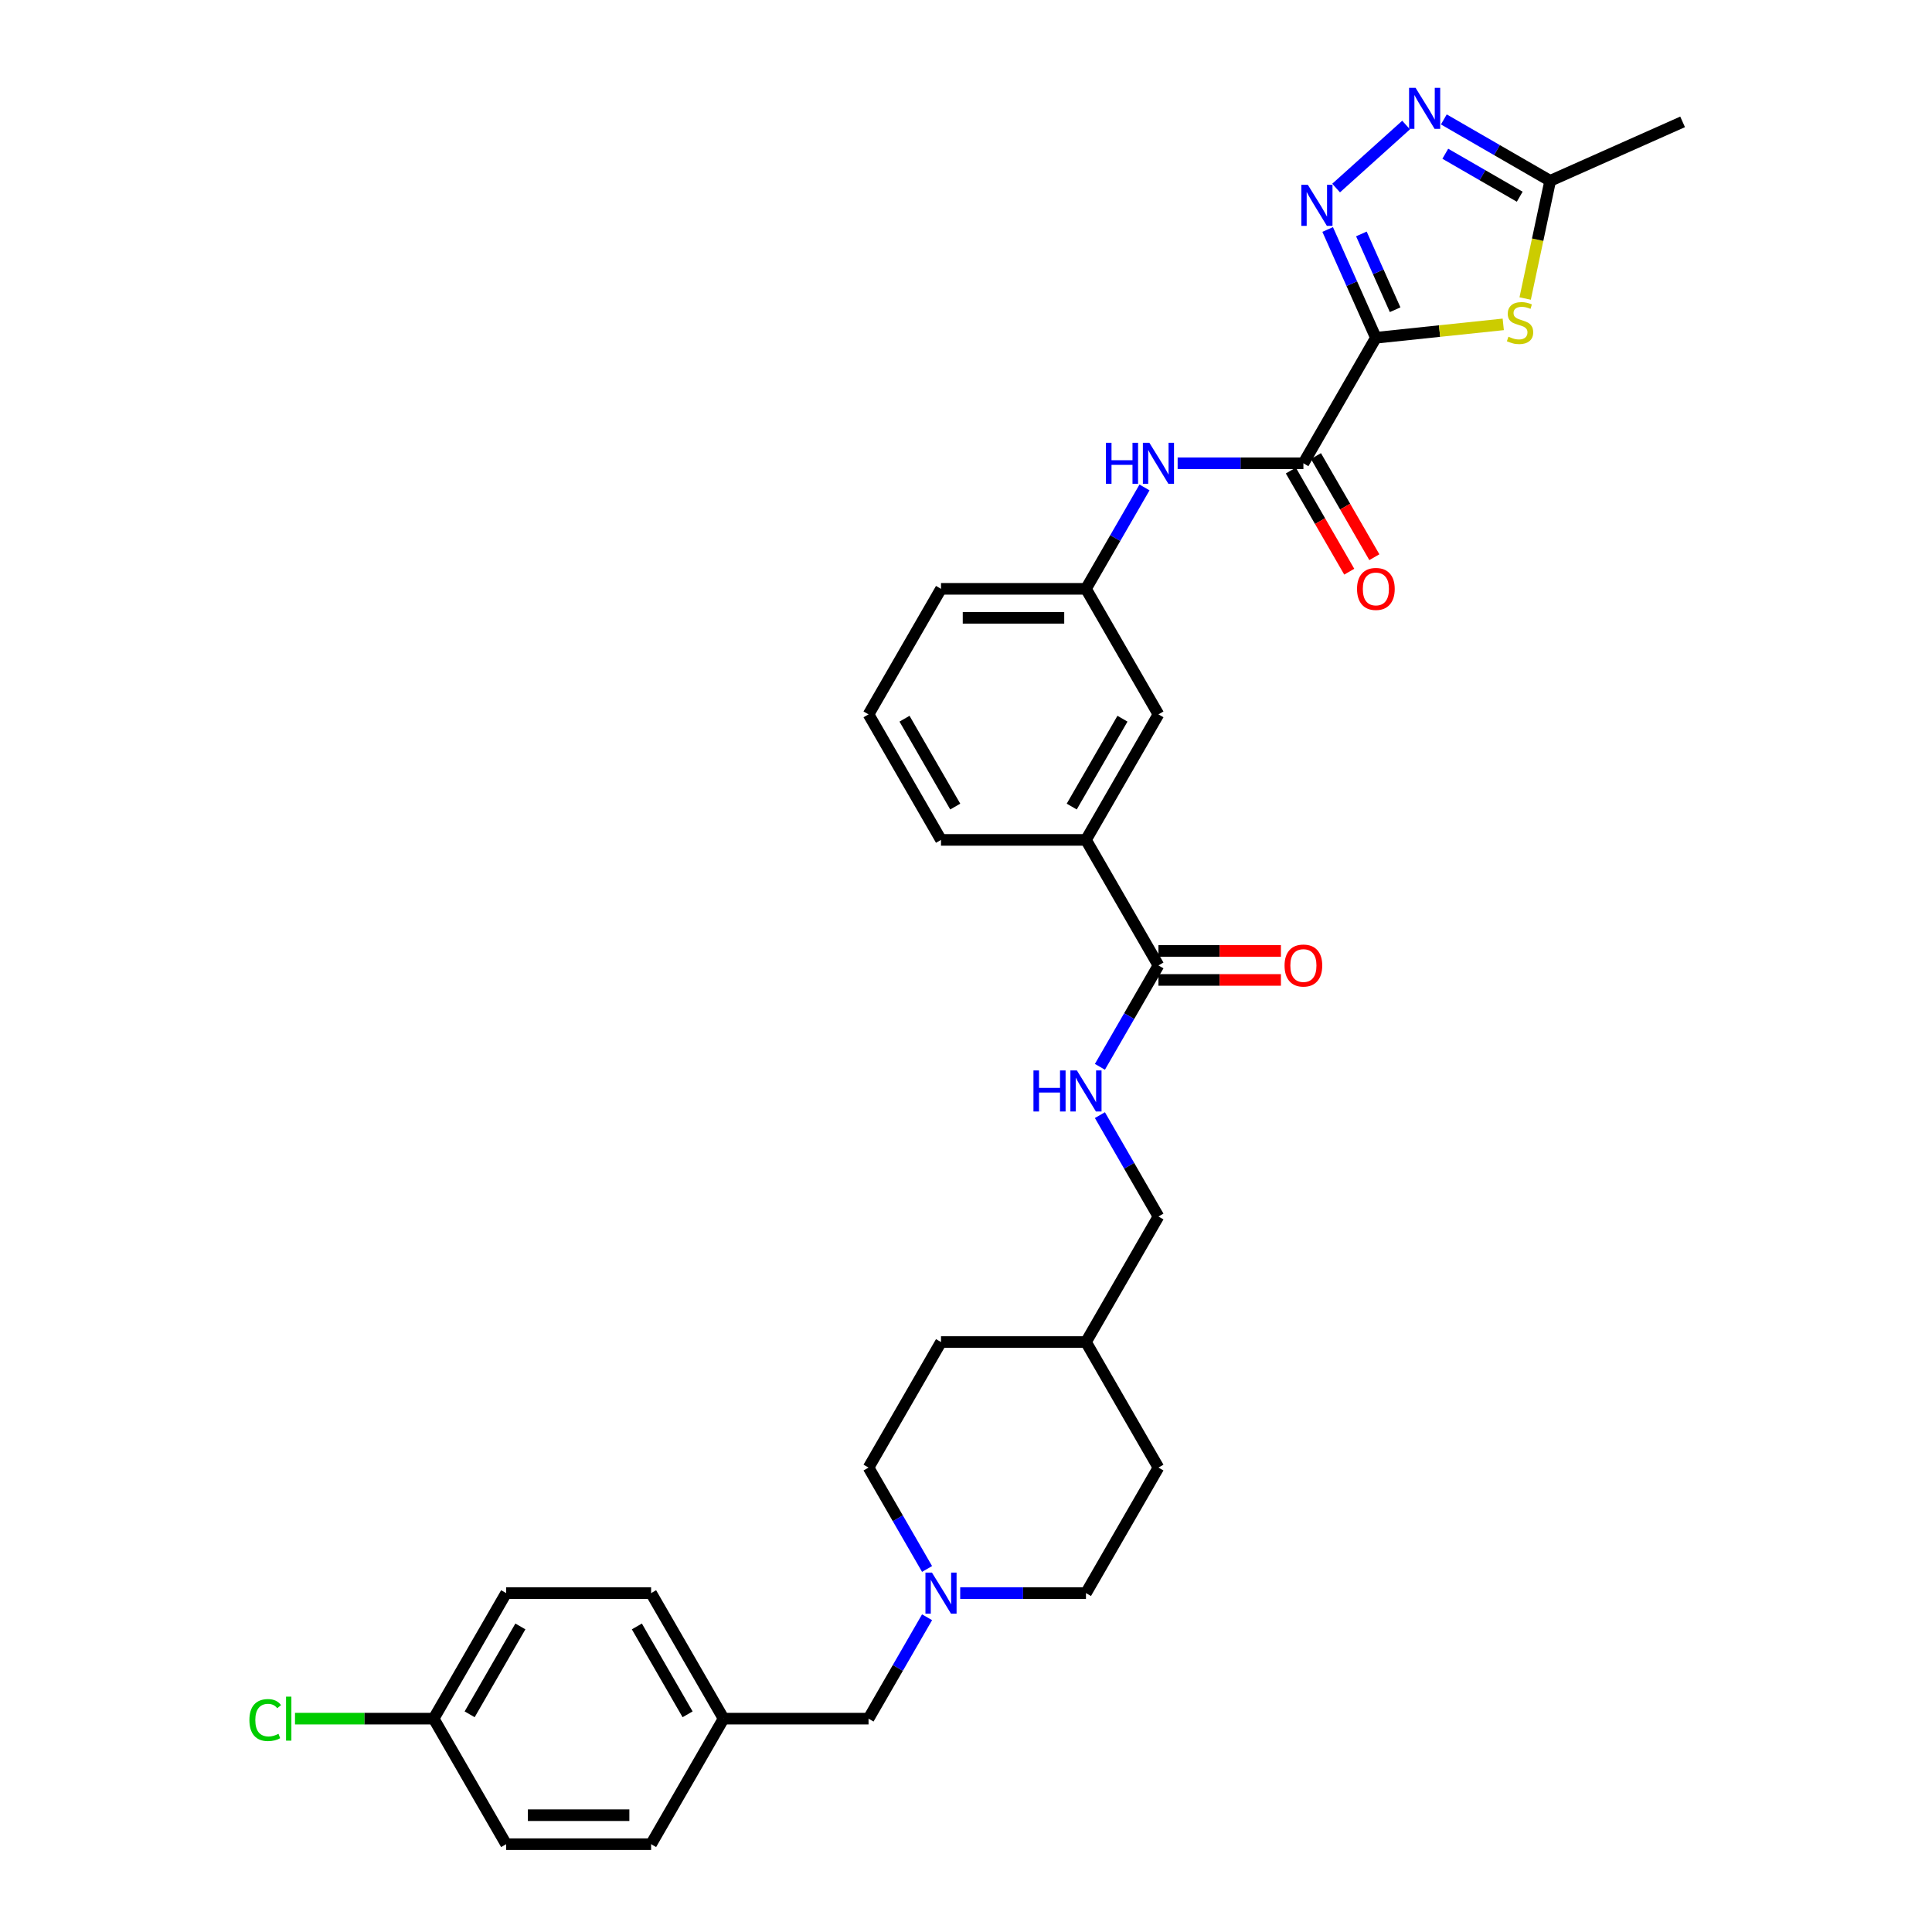 <?xml version='1.0' encoding='iso-8859-1'?>
<svg version='1.1' baseProfile='full'
              xmlns='http://www.w3.org/2000/svg'
                      xmlns:rdkit='http://www.rdkit.org/xml'
                      xmlns:xlink='http://www.w3.org/1999/xlink'
                  xml:space='preserve'
width='1000px' height='1000px' viewBox='0 0 1000 1000'>
<!-- END OF HEADER -->
<rect style='opacity:1.0;fill:#FFFFFF;stroke:none' width='1000' height='1000' x='0' y='0'> </rect>
<path class='bond-0' d='M 712.152,174.825 L 699.676,146.804' style='fill:none;fill-rule:evenodd;stroke:#000000;stroke-width:6px;stroke-linecap:butt;stroke-linejoin:miter;stroke-opacity:1' />
<path class='bond-0' d='M 699.676,146.804 L 687.2,118.782' style='fill:none;fill-rule:evenodd;stroke:#0000FF;stroke-width:6px;stroke-linecap:butt;stroke-linejoin:miter;stroke-opacity:1' />
<path class='bond-0' d='M 722.118,160.315 L 713.384,140.7' style='fill:none;fill-rule:evenodd;stroke:#000000;stroke-width:6px;stroke-linecap:butt;stroke-linejoin:miter;stroke-opacity:1' />
<path class='bond-0' d='M 713.384,140.7 L 704.651,121.085' style='fill:none;fill-rule:evenodd;stroke:#0000FF;stroke-width:6px;stroke-linecap:butt;stroke-linejoin:miter;stroke-opacity:1' />
<path class='bond-1' d='M 712.152,174.825 L 745.117,171.36' style='fill:none;fill-rule:evenodd;stroke:#000000;stroke-width:6px;stroke-linecap:butt;stroke-linejoin:miter;stroke-opacity:1' />
<path class='bond-1' d='M 745.117,171.36 L 778.081,167.895' style='fill:none;fill-rule:evenodd;stroke:#CCCC00;stroke-width:6px;stroke-linecap:butt;stroke-linejoin:miter;stroke-opacity:1' />
<path class='bond-2' d='M 712.152,174.825 L 674.638,239.801' style='fill:none;fill-rule:evenodd;stroke:#000000;stroke-width:6px;stroke-linecap:butt;stroke-linejoin:miter;stroke-opacity:1' />
<path class='bond-3' d='M 691.569,97.338 L 727.792,64.722' style='fill:none;fill-rule:evenodd;stroke:#0000FF;stroke-width:6px;stroke-linecap:butt;stroke-linejoin:miter;stroke-opacity:1' />
<path class='bond-4' d='M 789.42,154.512 L 795.894,124.053' style='fill:none;fill-rule:evenodd;stroke:#CCCC00;stroke-width:6px;stroke-linecap:butt;stroke-linejoin:miter;stroke-opacity:1' />
<path class='bond-4' d='M 795.894,124.053 L 802.369,93.593' style='fill:none;fill-rule:evenodd;stroke:#000000;stroke-width:6px;stroke-linecap:butt;stroke-linejoin:miter;stroke-opacity:1' />
<path class='bond-6' d='M 674.638,239.801 L 642.09,239.801' style='fill:none;fill-rule:evenodd;stroke:#000000;stroke-width:6px;stroke-linecap:butt;stroke-linejoin:miter;stroke-opacity:1' />
<path class='bond-6' d='M 642.09,239.801 L 609.543,239.801' style='fill:none;fill-rule:evenodd;stroke:#0000FF;stroke-width:6px;stroke-linecap:butt;stroke-linejoin:miter;stroke-opacity:1' />
<path class='bond-10' d='M 668.14,243.553 L 683.254,269.731' style='fill:none;fill-rule:evenodd;stroke:#000000;stroke-width:6px;stroke-linecap:butt;stroke-linejoin:miter;stroke-opacity:1' />
<path class='bond-10' d='M 683.254,269.731 L 698.368,295.91' style='fill:none;fill-rule:evenodd;stroke:#FF0000;stroke-width:6px;stroke-linecap:butt;stroke-linejoin:miter;stroke-opacity:1' />
<path class='bond-10' d='M 681.135,236.05 L 696.249,262.228' style='fill:none;fill-rule:evenodd;stroke:#000000;stroke-width:6px;stroke-linecap:butt;stroke-linejoin:miter;stroke-opacity:1' />
<path class='bond-10' d='M 696.249,262.228 L 711.363,288.407' style='fill:none;fill-rule:evenodd;stroke:#FF0000;stroke-width:6px;stroke-linecap:butt;stroke-linejoin:miter;stroke-opacity:1' />
<path class='bond-32' d='M 747.326,61.814 L 774.847,77.703' style='fill:none;fill-rule:evenodd;stroke:#0000FF;stroke-width:6px;stroke-linecap:butt;stroke-linejoin:miter;stroke-opacity:1' />
<path class='bond-32' d='M 774.847,77.703 L 802.369,93.593' style='fill:none;fill-rule:evenodd;stroke:#000000;stroke-width:6px;stroke-linecap:butt;stroke-linejoin:miter;stroke-opacity:1' />
<path class='bond-32' d='M 748.079,79.576 L 767.344,90.699' style='fill:none;fill-rule:evenodd;stroke:#0000FF;stroke-width:6px;stroke-linecap:butt;stroke-linejoin:miter;stroke-opacity:1' />
<path class='bond-32' d='M 767.344,90.699 L 786.61,101.821' style='fill:none;fill-rule:evenodd;stroke:#000000;stroke-width:6px;stroke-linecap:butt;stroke-linejoin:miter;stroke-opacity:1' />
<path class='bond-28' d='M 802.369,93.593 L 870.911,63.076' style='fill:none;fill-rule:evenodd;stroke:#000000;stroke-width:6px;stroke-linecap:butt;stroke-linejoin:miter;stroke-opacity:1' />
<path class='bond-5' d='M 599.609,499.708 L 562.095,434.732' style='fill:none;fill-rule:evenodd;stroke:#000000;stroke-width:6px;stroke-linecap:butt;stroke-linejoin:miter;stroke-opacity:1' />
<path class='bond-8' d='M 599.609,499.708 L 584.46,525.947' style='fill:none;fill-rule:evenodd;stroke:#000000;stroke-width:6px;stroke-linecap:butt;stroke-linejoin:miter;stroke-opacity:1' />
<path class='bond-8' d='M 584.46,525.947 L 569.311,552.185' style='fill:none;fill-rule:evenodd;stroke:#0000FF;stroke-width:6px;stroke-linecap:butt;stroke-linejoin:miter;stroke-opacity:1' />
<path class='bond-13' d='M 599.609,507.211 L 631.308,507.211' style='fill:none;fill-rule:evenodd;stroke:#000000;stroke-width:6px;stroke-linecap:butt;stroke-linejoin:miter;stroke-opacity:1' />
<path class='bond-13' d='M 631.308,507.211 L 663.008,507.211' style='fill:none;fill-rule:evenodd;stroke:#FF0000;stroke-width:6px;stroke-linecap:butt;stroke-linejoin:miter;stroke-opacity:1' />
<path class='bond-13' d='M 599.609,492.205 L 631.308,492.205' style='fill:none;fill-rule:evenodd;stroke:#000000;stroke-width:6px;stroke-linecap:butt;stroke-linejoin:miter;stroke-opacity:1' />
<path class='bond-13' d='M 631.308,492.205 L 663.008,492.205' style='fill:none;fill-rule:evenodd;stroke:#FF0000;stroke-width:6px;stroke-linecap:butt;stroke-linejoin:miter;stroke-opacity:1' />
<path class='bond-11' d='M 592.392,252.301 L 577.243,278.54' style='fill:none;fill-rule:evenodd;stroke:#0000FF;stroke-width:6px;stroke-linecap:butt;stroke-linejoin:miter;stroke-opacity:1' />
<path class='bond-11' d='M 577.243,278.54 L 562.095,304.778' style='fill:none;fill-rule:evenodd;stroke:#000000;stroke-width:6px;stroke-linecap:butt;stroke-linejoin:miter;stroke-opacity:1' />
<path class='bond-7' d='M 497,824.592 L 529.547,824.592' style='fill:none;fill-rule:evenodd;stroke:#0000FF;stroke-width:6px;stroke-linecap:butt;stroke-linejoin:miter;stroke-opacity:1' />
<path class='bond-7' d='M 529.547,824.592 L 562.095,824.592' style='fill:none;fill-rule:evenodd;stroke:#000000;stroke-width:6px;stroke-linecap:butt;stroke-linejoin:miter;stroke-opacity:1' />
<path class='bond-14' d='M 479.849,837.092 L 464.7,863.33' style='fill:none;fill-rule:evenodd;stroke:#0000FF;stroke-width:6px;stroke-linecap:butt;stroke-linejoin:miter;stroke-opacity:1' />
<path class='bond-14' d='M 464.7,863.33 L 449.552,889.569' style='fill:none;fill-rule:evenodd;stroke:#000000;stroke-width:6px;stroke-linecap:butt;stroke-linejoin:miter;stroke-opacity:1' />
<path class='bond-34' d='M 479.849,812.092 L 464.7,785.854' style='fill:none;fill-rule:evenodd;stroke:#0000FF;stroke-width:6px;stroke-linecap:butt;stroke-linejoin:miter;stroke-opacity:1' />
<path class='bond-34' d='M 464.7,785.854 L 449.552,759.615' style='fill:none;fill-rule:evenodd;stroke:#000000;stroke-width:6px;stroke-linecap:butt;stroke-linejoin:miter;stroke-opacity:1' />
<path class='bond-17' d='M 569.311,577.185 L 584.46,603.423' style='fill:none;fill-rule:evenodd;stroke:#0000FF;stroke-width:6px;stroke-linecap:butt;stroke-linejoin:miter;stroke-opacity:1' />
<path class='bond-17' d='M 584.46,603.423 L 599.609,629.662' style='fill:none;fill-rule:evenodd;stroke:#000000;stroke-width:6px;stroke-linecap:butt;stroke-linejoin:miter;stroke-opacity:1' />
<path class='bond-9' d='M 562.095,434.732 L 599.609,369.755' style='fill:none;fill-rule:evenodd;stroke:#000000;stroke-width:6px;stroke-linecap:butt;stroke-linejoin:miter;stroke-opacity:1' />
<path class='bond-9' d='M 554.726,417.482 L 580.986,371.999' style='fill:none;fill-rule:evenodd;stroke:#000000;stroke-width:6px;stroke-linecap:butt;stroke-linejoin:miter;stroke-opacity:1' />
<path class='bond-33' d='M 562.095,434.732 L 487.066,434.732' style='fill:none;fill-rule:evenodd;stroke:#000000;stroke-width:6px;stroke-linecap:butt;stroke-linejoin:miter;stroke-opacity:1' />
<path class='bond-12' d='M 562.095,304.778 L 599.609,369.755' style='fill:none;fill-rule:evenodd;stroke:#000000;stroke-width:6px;stroke-linecap:butt;stroke-linejoin:miter;stroke-opacity:1' />
<path class='bond-31' d='M 562.095,304.778 L 487.066,304.778' style='fill:none;fill-rule:evenodd;stroke:#000000;stroke-width:6px;stroke-linecap:butt;stroke-linejoin:miter;stroke-opacity:1' />
<path class='bond-31' d='M 550.84,319.784 L 498.32,319.784' style='fill:none;fill-rule:evenodd;stroke:#000000;stroke-width:6px;stroke-linecap:butt;stroke-linejoin:miter;stroke-opacity:1' />
<path class='bond-18' d='M 449.552,889.569 L 374.523,889.569' style='fill:none;fill-rule:evenodd;stroke:#000000;stroke-width:6px;stroke-linecap:butt;stroke-linejoin:miter;stroke-opacity:1' />
<path class='bond-15' d='M 449.552,759.615 L 487.066,694.639' style='fill:none;fill-rule:evenodd;stroke:#000000;stroke-width:6px;stroke-linecap:butt;stroke-linejoin:miter;stroke-opacity:1' />
<path class='bond-16' d='M 562.095,824.592 L 599.609,759.615' style='fill:none;fill-rule:evenodd;stroke:#000000;stroke-width:6px;stroke-linecap:butt;stroke-linejoin:miter;stroke-opacity:1' />
<path class='bond-21' d='M 599.609,629.662 L 562.095,694.639' style='fill:none;fill-rule:evenodd;stroke:#000000;stroke-width:6px;stroke-linecap:butt;stroke-linejoin:miter;stroke-opacity:1' />
<path class='bond-24' d='M 374.523,889.569 L 337.009,954.545' style='fill:none;fill-rule:evenodd;stroke:#000000;stroke-width:6px;stroke-linecap:butt;stroke-linejoin:miter;stroke-opacity:1' />
<path class='bond-25' d='M 374.523,889.569 L 337.009,824.592' style='fill:none;fill-rule:evenodd;stroke:#000000;stroke-width:6px;stroke-linecap:butt;stroke-linejoin:miter;stroke-opacity:1' />
<path class='bond-25' d='M 355.9,887.325 L 329.64,841.841' style='fill:none;fill-rule:evenodd;stroke:#000000;stroke-width:6px;stroke-linecap:butt;stroke-linejoin:miter;stroke-opacity:1' />
<path class='bond-19' d='M 224.466,889.569 L 261.98,824.592' style='fill:none;fill-rule:evenodd;stroke:#000000;stroke-width:6px;stroke-linecap:butt;stroke-linejoin:miter;stroke-opacity:1' />
<path class='bond-19' d='M 243.088,887.325 L 269.348,841.841' style='fill:none;fill-rule:evenodd;stroke:#000000;stroke-width:6px;stroke-linecap:butt;stroke-linejoin:miter;stroke-opacity:1' />
<path class='bond-20' d='M 224.466,889.569 L 188.579,889.569' style='fill:none;fill-rule:evenodd;stroke:#000000;stroke-width:6px;stroke-linecap:butt;stroke-linejoin:miter;stroke-opacity:1' />
<path class='bond-20' d='M 188.579,889.569 L 152.693,889.569' style='fill:none;fill-rule:evenodd;stroke:#00CC00;stroke-width:6px;stroke-linecap:butt;stroke-linejoin:miter;stroke-opacity:1' />
<path class='bond-35' d='M 224.466,889.569 L 261.98,954.545' style='fill:none;fill-rule:evenodd;stroke:#000000;stroke-width:6px;stroke-linecap:butt;stroke-linejoin:miter;stroke-opacity:1' />
<path class='bond-26' d='M 562.095,694.639 L 487.066,694.639' style='fill:none;fill-rule:evenodd;stroke:#000000;stroke-width:6px;stroke-linecap:butt;stroke-linejoin:miter;stroke-opacity:1' />
<path class='bond-27' d='M 562.095,694.639 L 599.609,759.615' style='fill:none;fill-rule:evenodd;stroke:#000000;stroke-width:6px;stroke-linecap:butt;stroke-linejoin:miter;stroke-opacity:1' />
<path class='bond-22' d='M 261.98,954.545 L 337.009,954.545' style='fill:none;fill-rule:evenodd;stroke:#000000;stroke-width:6px;stroke-linecap:butt;stroke-linejoin:miter;stroke-opacity:1' />
<path class='bond-22' d='M 273.234,939.54 L 325.754,939.54' style='fill:none;fill-rule:evenodd;stroke:#000000;stroke-width:6px;stroke-linecap:butt;stroke-linejoin:miter;stroke-opacity:1' />
<path class='bond-23' d='M 261.98,824.592 L 337.009,824.592' style='fill:none;fill-rule:evenodd;stroke:#000000;stroke-width:6px;stroke-linecap:butt;stroke-linejoin:miter;stroke-opacity:1' />
<path class='bond-29' d='M 487.066,434.732 L 449.552,369.755' style='fill:none;fill-rule:evenodd;stroke:#000000;stroke-width:6px;stroke-linecap:butt;stroke-linejoin:miter;stroke-opacity:1' />
<path class='bond-29' d='M 494.434,417.482 L 468.174,371.999' style='fill:none;fill-rule:evenodd;stroke:#000000;stroke-width:6px;stroke-linecap:butt;stroke-linejoin:miter;stroke-opacity:1' />
<path class='bond-30' d='M 449.552,369.755 L 487.066,304.778' style='fill:none;fill-rule:evenodd;stroke:#000000;stroke-width:6px;stroke-linecap:butt;stroke-linejoin:miter;stroke-opacity:1' />
<path  class='atom-1' d='M 676.938 95.659
L 683.901 106.913
Q 684.591 108.023, 685.701 110.034
Q 686.812 112.045, 686.872 112.165
L 686.872 95.659
L 689.693 95.659
L 689.693 116.907
L 686.782 116.907
L 679.309 104.602
Q 678.439 103.161, 677.508 101.511
Q 676.608 99.86, 676.338 99.35
L 676.338 116.907
L 673.577 116.907
L 673.577 95.659
L 676.938 95.659
' fill='#0000FF'/>
<path  class='atom-2' d='M 780.767 174.275
Q 781.007 174.365, 781.998 174.785
Q 782.988 175.205, 784.068 175.475
Q 785.179 175.715, 786.259 175.715
Q 788.27 175.715, 789.441 174.755
Q 790.611 173.765, 790.611 172.054
Q 790.611 170.884, 790.011 170.163
Q 789.441 169.443, 788.54 169.053
Q 787.64 168.663, 786.139 168.213
Q 784.249 167.642, 783.108 167.102
Q 781.998 166.562, 781.187 165.421
Q 780.407 164.281, 780.407 162.36
Q 780.407 159.689, 782.208 158.039
Q 784.038 156.388, 787.64 156.388
Q 790.101 156.388, 792.892 157.558
L 792.202 159.869
Q 789.651 158.819, 787.73 158.819
Q 785.659 158.819, 784.519 159.689
Q 783.378 160.53, 783.408 162
Q 783.408 163.141, 783.978 163.831
Q 784.579 164.521, 785.419 164.911
Q 786.289 165.301, 787.73 165.752
Q 789.651 166.352, 790.791 166.952
Q 791.931 167.552, 792.742 168.783
Q 793.582 169.983, 793.582 172.054
Q 793.582 174.995, 791.601 176.586
Q 789.651 178.146, 786.379 178.146
Q 784.489 178.146, 783.048 177.726
Q 781.638 177.336, 779.957 176.646
L 780.767 174.275
' fill='#CCCC00'/>
<path  class='atom-4' d='M 732.695 45.455
L 739.658 56.709
Q 740.348 57.819, 741.459 59.83
Q 742.569 61.841, 742.629 61.961
L 742.629 45.455
L 745.45 45.455
L 745.45 66.703
L 742.539 66.703
L 735.066 54.398
Q 734.196 52.957, 733.266 51.307
Q 732.365 49.656, 732.095 49.146
L 732.095 66.703
L 729.334 66.703
L 729.334 45.455
L 732.695 45.455
' fill='#0000FF'/>
<path  class='atom-7' d='M 572.433 229.177
L 575.315 229.177
L 575.315 238.211
L 586.179 238.211
L 586.179 229.177
L 589.06 229.177
L 589.06 250.425
L 586.179 250.425
L 586.179 240.612
L 575.315 240.612
L 575.315 250.425
L 572.433 250.425
L 572.433 229.177
' fill='#0000FF'/>
<path  class='atom-7' d='M 594.912 229.177
L 601.875 240.432
Q 602.565 241.542, 603.675 243.553
Q 604.786 245.564, 604.846 245.684
L 604.846 229.177
L 607.667 229.177
L 607.667 250.425
L 604.756 250.425
L 597.283 238.121
Q 596.413 236.68, 595.482 235.03
Q 594.582 233.379, 594.312 232.869
L 594.312 250.425
L 591.551 250.425
L 591.551 229.177
L 594.912 229.177
' fill='#0000FF'/>
<path  class='atom-8' d='M 482.369 813.968
L 489.332 825.222
Q 490.022 826.333, 491.132 828.343
Q 492.243 830.354, 492.303 830.474
L 492.303 813.968
L 495.124 813.968
L 495.124 835.216
L 492.213 835.216
L 484.74 822.911
Q 483.87 821.471, 482.939 819.82
Q 482.039 818.17, 481.769 817.659
L 481.769 835.216
L 479.008 835.216
L 479.008 813.968
L 482.369 813.968
' fill='#0000FF'/>
<path  class='atom-9' d='M 534.919 554.061
L 537.8 554.061
L 537.8 563.094
L 548.664 563.094
L 548.664 554.061
L 551.545 554.061
L 551.545 575.309
L 548.664 575.309
L 548.664 565.495
L 537.8 565.495
L 537.8 575.309
L 534.919 575.309
L 534.919 554.061
' fill='#0000FF'/>
<path  class='atom-9' d='M 557.398 554.061
L 564.36 565.315
Q 565.051 566.426, 566.161 568.437
Q 567.271 570.447, 567.332 570.567
L 567.332 554.061
L 570.153 554.061
L 570.153 575.309
L 567.241 575.309
L 559.769 563.004
Q 558.898 561.564, 557.968 559.913
Q 557.068 558.263, 556.797 557.752
L 556.797 575.309
L 554.036 575.309
L 554.036 554.061
L 557.398 554.061
' fill='#0000FF'/>
<path  class='atom-11' d='M 702.398 304.838
Q 702.398 299.736, 704.919 296.885
Q 707.44 294.034, 712.152 294.034
Q 716.864 294.034, 719.385 296.885
Q 721.906 299.736, 721.906 304.838
Q 721.906 310, 719.355 312.941
Q 716.804 315.852, 712.152 315.852
Q 707.47 315.852, 704.919 312.941
Q 702.398 310.03, 702.398 304.838
M 712.152 313.451
Q 715.393 313.451, 717.134 311.291
Q 718.904 309.1, 718.904 304.838
Q 718.904 300.667, 717.134 298.566
Q 715.393 296.435, 712.152 296.435
Q 708.911 296.435, 707.14 298.536
Q 705.399 300.637, 705.399 304.838
Q 705.399 309.13, 707.14 311.291
Q 708.911 313.451, 712.152 313.451
' fill='#FF0000'/>
<path  class='atom-14' d='M 664.884 499.768
Q 664.884 494.666, 667.405 491.815
Q 669.926 488.964, 674.638 488.964
Q 679.349 488.964, 681.87 491.815
Q 684.391 494.666, 684.391 499.768
Q 684.391 504.93, 681.84 507.871
Q 679.289 510.783, 674.638 510.783
Q 669.956 510.783, 667.405 507.871
Q 664.884 504.96, 664.884 499.768
M 674.638 508.382
Q 677.879 508.382, 679.619 506.221
Q 681.39 504.03, 681.39 499.768
Q 681.39 495.597, 679.619 493.496
Q 677.879 491.365, 674.638 491.365
Q 671.396 491.365, 669.626 493.466
Q 667.885 495.567, 667.885 499.768
Q 667.885 504.06, 669.626 506.221
Q 671.396 508.382, 674.638 508.382
' fill='#FF0000'/>
<path  class='atom-21' d='M 129.089 890.304
Q 129.089 885.022, 131.55 882.261
Q 134.041 879.47, 138.753 879.47
Q 143.134 879.47, 145.475 882.561
L 143.495 884.182
Q 141.784 881.931, 138.753 881.931
Q 135.542 881.931, 133.831 884.092
Q 132.15 886.222, 132.15 890.304
Q 132.15 894.506, 133.891 896.666
Q 135.662 898.827, 139.083 898.827
Q 141.424 898.827, 144.155 897.417
L 144.995 899.668
Q 143.885 900.388, 142.204 900.808
Q 140.523 901.228, 138.663 901.228
Q 134.041 901.228, 131.55 898.407
Q 129.089 895.586, 129.089 890.304
' fill='#00CC00'/>
<path  class='atom-21' d='M 148.056 878.179
L 150.817 878.179
L 150.817 900.958
L 148.056 900.958
L 148.056 878.179
' fill='#00CC00'/>
</svg>
